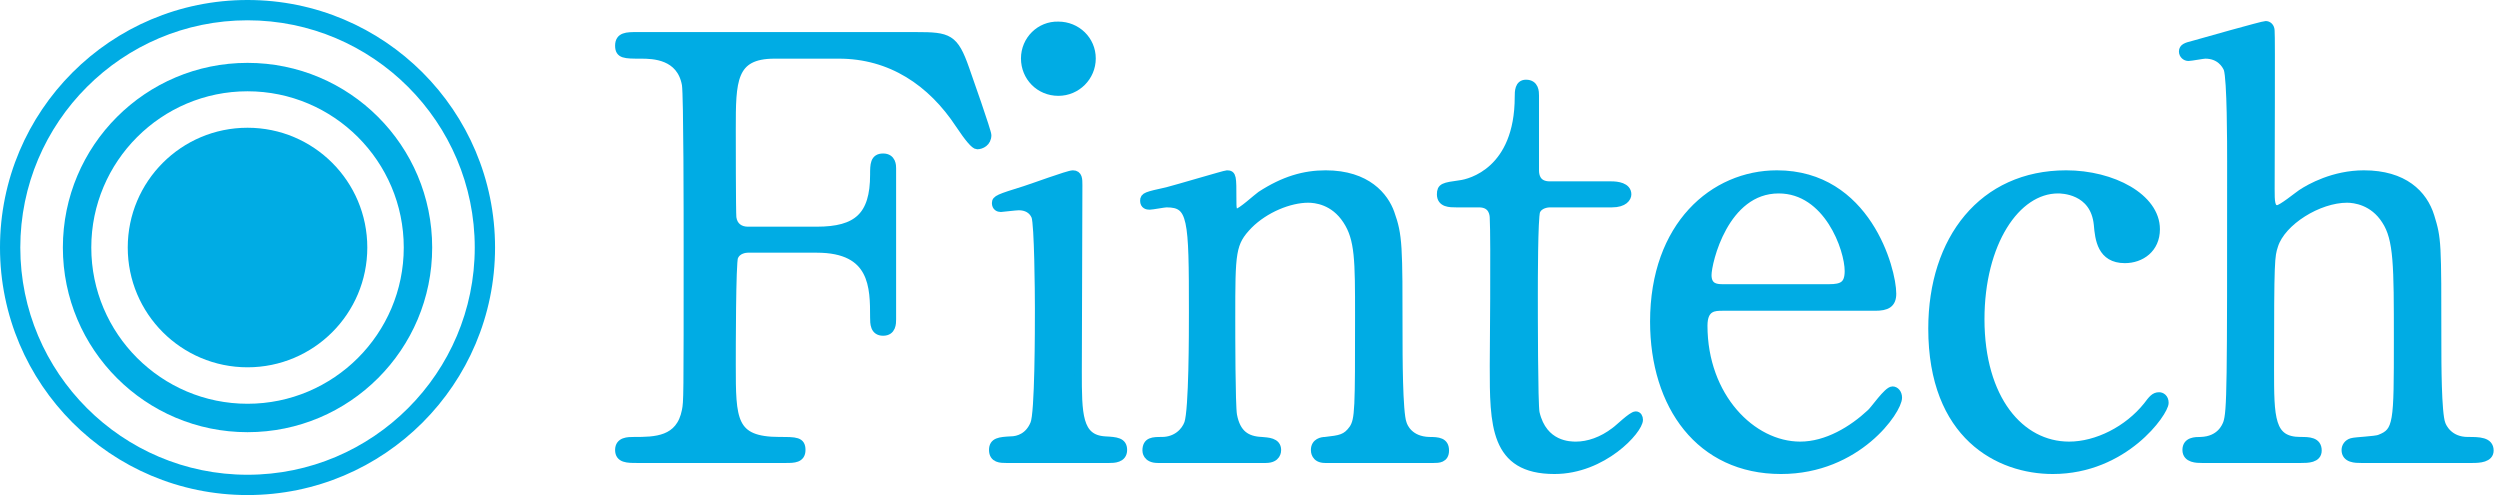 <svg width="101" height="20" viewBox="0 0 101 20" fill="none" xmlns="http://www.w3.org/2000/svg">
<path d="M33.002 9.308C34.622 9.308 35.302 8.721 35.302 7.055C35.302 6.656 35.302 6.351 35.678 6.351C36.053 6.351 36.053 6.702 36.053 6.796V12.898C36.053 13.062 36.053 13.414 35.678 13.414C35.302 13.414 35.302 13.062 35.302 12.828C35.302 11.607 35.302 10.059 33.002 10.059H30.21C30.139 10.059 29.788 10.082 29.67 10.387C29.576 10.575 29.576 14.212 29.576 14.729C29.576 16.958 29.576 17.803 31.501 17.803C32.158 17.803 32.392 17.803 32.392 18.179C32.392 18.554 32.064 18.554 31.759 18.554H25.727C25.352 18.554 25 18.554 25 18.179C25 17.803 25.375 17.803 25.61 17.803C26.455 17.803 27.464 17.803 27.699 16.582C27.769 16.207 27.769 16.184 27.769 9.941C27.769 8.838 27.769 3.839 27.699 3.417C27.487 2.243 26.384 2.22 25.892 2.22C25.235 2.22 25 2.22 25 1.845C25 1.446 25.329 1.446 25.727 1.446H37.016C38.33 1.446 38.565 1.516 39.01 2.783C39.128 3.112 39.902 5.318 39.902 5.459C39.902 5.764 39.644 5.881 39.48 5.881C39.37 5.881 39.128 5.599 38.752 5.036C37.626 3.323 35.983 2.22 33.894 2.22H31.29C29.576 2.22 29.576 3.276 29.576 5.224C29.576 5.529 29.576 8.58 29.6 8.791C29.647 9.143 29.905 9.308 30.21 9.308H33.002Z" fill="#00ACE4"/>
<path d="M40.646 18.554C40.435 18.554 40.106 18.554 40.106 18.179C40.106 17.826 40.388 17.803 40.834 17.779C41.139 17.779 41.561 17.639 41.773 17.122C41.96 16.724 41.96 13.297 41.96 12.452C41.96 11.795 41.937 9.073 41.819 8.744C41.702 8.463 41.444 8.345 41.162 8.345C41.045 8.345 40.458 8.415 40.435 8.415C40.341 8.415 40.223 8.369 40.223 8.204C40.223 8.04 40.341 7.993 41.397 7.665C41.702 7.571 43.157 7.031 43.345 7.031C43.579 7.031 43.579 7.242 43.579 7.477C43.579 8.533 43.556 13.813 43.556 15.01C43.556 16.724 43.556 17.709 44.636 17.779C45.105 17.803 45.386 17.826 45.386 18.179C45.386 18.554 44.987 18.554 44.823 18.554H40.646ZM41.397 2.361C41.397 1.61 42.007 1 42.758 1.023C43.509 1.023 44.119 1.61 44.119 2.361C44.119 3.112 43.509 3.722 42.758 3.722C41.984 3.722 41.397 3.112 41.397 2.361Z" fill="#00ACE4"/>
<path d="M53.533 18.554C53.11 18.554 53.11 18.226 53.11 18.179C53.11 17.85 53.415 17.803 53.533 17.803C54.143 17.733 54.378 17.709 54.659 17.31C54.894 16.935 54.894 16.535 54.894 12.757C54.894 10.528 54.894 9.659 54.401 8.908C53.885 8.111 53.134 8.04 52.852 8.04C52.101 8.04 51.115 8.439 50.458 9.096C49.755 9.824 49.755 10.176 49.755 12.874C49.755 13.485 49.755 16.348 49.825 16.77C49.966 17.521 50.364 17.779 50.975 17.803C51.209 17.826 51.608 17.826 51.608 18.179C51.608 18.226 51.608 18.554 51.139 18.554H46.774C46.304 18.554 46.304 18.226 46.304 18.202C46.304 17.803 46.586 17.803 46.938 17.803C47.525 17.803 47.877 17.427 47.994 17.099C48.182 16.559 48.182 13.438 48.182 12.616C48.182 8.815 48.158 8.228 47.126 8.228C47.032 8.228 46.539 8.322 46.446 8.322C46.351 8.322 46.211 8.298 46.211 8.111C46.211 7.923 46.304 7.899 47.15 7.712C47.525 7.618 49.496 7.031 49.567 7.031C49.801 7.031 49.801 7.125 49.801 8.064C49.801 8.392 49.801 8.58 49.966 8.58C50.13 8.58 50.787 7.97 50.928 7.876C51.867 7.266 52.688 7.031 53.556 7.031C55.246 7.031 55.95 7.946 56.185 8.604C56.513 9.519 56.513 9.917 56.513 13.555C56.513 14.259 56.513 16.677 56.678 17.099C56.724 17.263 56.959 17.779 57.734 17.803C58.109 17.803 58.391 17.826 58.391 18.202C58.391 18.554 58.109 18.554 57.921 18.554H53.533Z" fill="#00ACE4"/>
<path d="M58.834 8.228C58.576 8.228 58.201 8.228 58.201 7.853C58.201 7.547 58.318 7.524 58.999 7.43C59.374 7.383 61.345 6.913 61.345 3.91C61.345 3.699 61.345 3.37 61.65 3.37C62.026 3.37 62.026 3.722 62.026 3.863V6.89C62.026 7.102 62.096 7.477 62.613 7.477H65.1C65.335 7.477 65.757 7.524 65.757 7.853C65.757 7.993 65.617 8.228 65.124 8.228H62.613C62.542 8.228 62.19 8.251 62.073 8.533C61.979 8.791 61.979 11.419 61.979 11.889C61.979 12.593 61.979 16.348 62.049 16.677C62.354 17.991 63.434 17.991 63.669 17.991C64.162 17.991 64.725 17.803 65.241 17.404C65.382 17.31 65.921 16.77 66.086 16.77C66.18 16.77 66.226 16.864 66.226 16.958C66.226 17.38 64.772 19 62.8 19C60.336 19 60.336 17.146 60.336 14.776C60.336 14.705 60.383 9.613 60.336 8.815C60.336 8.697 60.313 8.228 59.75 8.228H58.834Z" fill="#00ACE4"/>
<path d="M69.583 12.405C69.278 12.405 68.832 12.405 68.832 13.156C68.832 16.02 70.78 17.991 72.727 17.991C73.807 17.991 74.84 17.357 75.567 16.677C75.708 16.559 76.248 15.761 76.459 15.761C76.576 15.761 76.693 15.878 76.693 16.066C76.693 16.582 75.051 19 71.953 19C68.668 19 66.813 16.395 66.813 12.992C66.813 9.096 69.231 7.031 71.789 7.031C75.426 7.031 76.459 10.88 76.459 11.865C76.459 12.288 76.224 12.405 75.755 12.405L69.583 12.405ZM73.901 11.631C74.417 11.631 74.675 11.514 74.675 10.95C74.675 10.059 73.831 7.665 71.859 7.665C69.677 7.665 68.996 10.598 68.996 11.114C68.996 11.631 69.395 11.631 69.606 11.631L73.901 11.631Z" fill="#00ACE4"/>
<path d="M82.933 19C80.751 19 78.052 17.615 78.052 13.274C78.052 9.659 80.094 7.031 83.473 7.031C85.351 7.031 87.111 7.97 87.111 9.261C87.111 10.059 86.501 10.481 85.844 10.481C84.882 10.481 84.788 9.659 84.74 9.073C84.6 7.665 83.262 7.665 83.145 7.665C81.455 7.665 80.023 9.824 80.023 12.898C80.023 16.113 81.619 17.991 83.591 17.991C84.717 17.991 85.961 17.357 86.735 16.395C86.946 16.113 87.04 15.996 87.228 15.996C87.322 15.996 87.463 16.066 87.463 16.277C87.463 16.653 85.844 19 82.933 19Z" fill="#00ACE4"/>
<path d="M88.953 18.554C88.765 18.554 88.32 18.554 88.32 18.179C88.32 17.803 88.695 17.803 88.906 17.803C89.704 17.779 89.915 17.216 89.962 17.099C90.126 16.629 90.126 15.62 90.126 6.538C90.126 5.834 90.126 3.206 89.986 2.783C89.915 2.619 89.681 2.22 89.094 2.22C89 2.22 88.507 2.314 88.413 2.314C88.296 2.314 88.179 2.22 88.179 2.079C88.179 1.915 88.32 1.868 88.601 1.798C88.93 1.704 91.417 1 91.534 1C91.628 1 91.746 1.07 91.746 1.258C91.769 1.422 91.746 6.632 91.746 7.641C91.746 8.134 91.746 8.439 92.004 8.439C92.168 8.439 92.825 7.899 92.966 7.806C93.318 7.571 94.281 7.031 95.501 7.031C97.12 7.031 97.918 7.829 98.2 8.744C98.481 9.659 98.481 9.753 98.481 13.884C98.481 14.588 98.481 16.7 98.646 17.122C98.692 17.263 98.951 17.803 99.701 17.803C100.148 17.803 100.593 17.803 100.593 18.202C100.593 18.53 100.171 18.554 99.889 18.554H95.383C95.172 18.554 94.749 18.554 94.749 18.179C94.749 18.037 94.843 17.897 95.008 17.85C95.149 17.803 95.97 17.779 96.134 17.709C96.862 17.427 96.862 17.099 96.862 13.72C96.862 10.739 96.862 9.659 96.369 8.908C95.876 8.134 95.125 8.04 94.82 8.04C93.67 8.04 92.192 8.955 91.887 9.917C91.746 10.364 91.722 10.41 91.722 14.893C91.722 16.888 91.722 17.803 92.943 17.803C93.271 17.803 93.647 17.803 93.647 18.202C93.647 18.554 93.224 18.554 92.966 18.554L88.953 18.554Z" fill="#00ACE4"/>
<path d="M33.002 9.308C34.622 9.308 35.302 8.721 35.302 7.055C35.302 6.656 35.302 6.351 35.678 6.351C36.053 6.351 36.053 6.702 36.053 6.796V12.898C36.053 13.062 36.053 13.414 35.678 13.414C35.302 13.414 35.302 13.062 35.302 12.828C35.302 11.607 35.302 10.059 33.002 10.059H30.21C30.139 10.059 29.788 10.082 29.67 10.387C29.576 10.575 29.576 14.212 29.576 14.729C29.576 16.958 29.576 17.803 31.501 17.803C32.158 17.803 32.392 17.803 32.392 18.179C32.392 18.554 32.064 18.554 31.759 18.554H25.727C25.352 18.554 25 18.554 25 18.179C25 17.803 25.375 17.803 25.61 17.803C26.455 17.803 27.464 17.803 27.699 16.582C27.769 16.207 27.769 16.184 27.769 9.941C27.769 8.838 27.769 3.839 27.699 3.417C27.487 2.243 26.384 2.22 25.892 2.22C25.235 2.22 25 2.22 25 1.845C25 1.446 25.329 1.446 25.727 1.446H37.016C38.33 1.446 38.565 1.516 39.01 2.783C39.128 3.112 39.902 5.318 39.902 5.459C39.902 5.764 39.644 5.881 39.48 5.881C39.37 5.881 39.128 5.599 38.752 5.036C37.626 3.323 35.983 2.22 33.894 2.22H31.29C29.576 2.22 29.576 3.276 29.576 5.224C29.576 5.529 29.576 8.58 29.6 8.791C29.647 9.143 29.905 9.308 30.21 9.308H33.002Z" stroke="#00ACE4" stroke-width="0.3"/>
<path d="M40.646 18.554C40.435 18.554 40.106 18.554 40.106 18.179C40.106 17.826 40.388 17.803 40.834 17.779C41.139 17.779 41.561 17.639 41.773 17.122C41.96 16.724 41.96 13.297 41.96 12.452C41.96 11.795 41.937 9.073 41.819 8.744C41.702 8.463 41.444 8.345 41.162 8.345C41.045 8.345 40.458 8.415 40.435 8.415C40.341 8.415 40.223 8.369 40.223 8.204C40.223 8.04 40.341 7.993 41.397 7.665C41.702 7.571 43.157 7.031 43.345 7.031C43.579 7.031 43.579 7.242 43.579 7.477C43.579 8.533 43.556 13.813 43.556 15.01C43.556 16.724 43.556 17.709 44.636 17.779C45.105 17.803 45.386 17.826 45.386 18.179C45.386 18.554 44.987 18.554 44.823 18.554H40.646ZM41.397 2.361C41.397 1.61 42.007 1 42.758 1.023C43.509 1.023 44.119 1.61 44.119 2.361C44.119 3.112 43.509 3.722 42.758 3.722C41.984 3.722 41.397 3.112 41.397 2.361Z" stroke="#00ACE4" stroke-width="0.3"/>
<path d="M53.533 18.554C53.11 18.554 53.11 18.226 53.11 18.179C53.11 17.85 53.415 17.803 53.533 17.803C54.143 17.733 54.378 17.709 54.659 17.31C54.894 16.935 54.894 16.535 54.894 12.757C54.894 10.528 54.894 9.659 54.401 8.908C53.885 8.111 53.134 8.04 52.852 8.04C52.101 8.04 51.115 8.439 50.458 9.096C49.755 9.824 49.755 10.176 49.755 12.874C49.755 13.485 49.755 16.348 49.825 16.77C49.966 17.521 50.364 17.779 50.975 17.803C51.209 17.826 51.608 17.826 51.608 18.179C51.608 18.226 51.608 18.554 51.139 18.554H46.774C46.304 18.554 46.304 18.226 46.304 18.202C46.304 17.803 46.586 17.803 46.938 17.803C47.525 17.803 47.877 17.427 47.994 17.099C48.182 16.559 48.182 13.438 48.182 12.616C48.182 8.815 48.158 8.228 47.126 8.228C47.032 8.228 46.539 8.322 46.446 8.322C46.351 8.322 46.211 8.298 46.211 8.111C46.211 7.923 46.304 7.899 47.15 7.712C47.525 7.618 49.496 7.031 49.567 7.031C49.801 7.031 49.801 7.125 49.801 8.064C49.801 8.392 49.801 8.58 49.966 8.58C50.13 8.58 50.787 7.97 50.928 7.876C51.867 7.266 52.688 7.031 53.556 7.031C55.246 7.031 55.95 7.946 56.185 8.604C56.513 9.519 56.513 9.917 56.513 13.555C56.513 14.259 56.513 16.677 56.678 17.099C56.724 17.263 56.959 17.779 57.734 17.803C58.109 17.803 58.391 17.826 58.391 18.202C58.391 18.554 58.109 18.554 57.921 18.554H53.533Z" stroke="#00ACE4" stroke-width="0.3"/>
<path d="M58.834 8.228C58.576 8.228 58.201 8.228 58.201 7.853C58.201 7.547 58.318 7.524 58.999 7.43C59.374 7.383 61.345 6.913 61.345 3.91C61.345 3.699 61.345 3.37 61.65 3.37C62.026 3.37 62.026 3.722 62.026 3.863V6.89C62.026 7.102 62.096 7.477 62.613 7.477H65.1C65.335 7.477 65.757 7.524 65.757 7.853C65.757 7.993 65.617 8.228 65.124 8.228H62.613C62.542 8.228 62.19 8.251 62.073 8.533C61.979 8.791 61.979 11.419 61.979 11.889C61.979 12.593 61.979 16.348 62.049 16.677C62.354 17.991 63.434 17.991 63.669 17.991C64.162 17.991 64.725 17.803 65.241 17.404C65.382 17.31 65.921 16.77 66.086 16.77C66.18 16.77 66.226 16.864 66.226 16.958C66.226 17.38 64.772 19 62.8 19C60.336 19 60.336 17.146 60.336 14.776C60.336 14.705 60.383 9.613 60.336 8.815C60.336 8.697 60.313 8.228 59.75 8.228H58.834Z" stroke="#00ACE4" stroke-width="0.3"/>
<path d="M69.583 12.405C69.278 12.405 68.832 12.405 68.832 13.156C68.832 16.02 70.78 17.991 72.727 17.991C73.807 17.991 74.84 17.357 75.567 16.677C75.708 16.559 76.248 15.761 76.459 15.761C76.576 15.761 76.693 15.878 76.693 16.066C76.693 16.582 75.051 19 71.953 19C68.668 19 66.813 16.395 66.813 12.992C66.813 9.096 69.231 7.031 71.789 7.031C75.426 7.031 76.459 10.88 76.459 11.865C76.459 12.288 76.224 12.405 75.755 12.405L69.583 12.405ZM73.901 11.631C74.417 11.631 74.675 11.514 74.675 10.95C74.675 10.059 73.831 7.665 71.859 7.665C69.677 7.665 68.996 10.598 68.996 11.114C68.996 11.631 69.395 11.631 69.606 11.631L73.901 11.631Z" stroke="#00ACE4" stroke-width="0.3"/>
<path d="M82.933 19C80.751 19 78.052 17.615 78.052 13.274C78.052 9.659 80.094 7.031 83.473 7.031C85.351 7.031 87.111 7.97 87.111 9.261C87.111 10.059 86.501 10.481 85.844 10.481C84.882 10.481 84.788 9.659 84.74 9.073C84.6 7.665 83.262 7.665 83.145 7.665C81.455 7.665 80.023 9.824 80.023 12.898C80.023 16.113 81.619 17.991 83.591 17.991C84.717 17.991 85.961 17.357 86.735 16.395C86.946 16.113 87.04 15.996 87.228 15.996C87.322 15.996 87.463 16.066 87.463 16.277C87.463 16.653 85.844 19 82.933 19Z" stroke="#00ACE4" stroke-width="0.3"/>
<path d="M88.953 18.554C88.765 18.554 88.32 18.554 88.32 18.179C88.32 17.803 88.695 17.803 88.906 17.803C89.704 17.779 89.915 17.216 89.962 17.099C90.126 16.629 90.126 15.62 90.126 6.538C90.126 5.834 90.126 3.206 89.986 2.783C89.915 2.619 89.681 2.22 89.094 2.22C89 2.22 88.507 2.314 88.413 2.314C88.296 2.314 88.179 2.22 88.179 2.079C88.179 1.915 88.32 1.868 88.601 1.798C88.93 1.704 91.417 1 91.534 1C91.628 1 91.746 1.07 91.746 1.258C91.769 1.422 91.746 6.632 91.746 7.641C91.746 8.134 91.746 8.439 92.004 8.439C92.168 8.439 92.825 7.899 92.966 7.806C93.318 7.571 94.281 7.031 95.501 7.031C97.12 7.031 97.918 7.829 98.2 8.744C98.481 9.659 98.481 9.753 98.481 13.884C98.481 14.588 98.481 16.7 98.646 17.122C98.692 17.263 98.951 17.803 99.701 17.803C100.148 17.803 100.593 17.803 100.593 18.202C100.593 18.53 100.171 18.554 99.889 18.554H95.383C95.172 18.554 94.749 18.554 94.749 18.179C94.749 18.037 94.843 17.897 95.008 17.85C95.149 17.803 95.97 17.779 96.134 17.709C96.862 17.427 96.862 17.099 96.862 13.72C96.862 10.739 96.862 9.659 96.369 8.908C95.876 8.134 95.125 8.04 94.82 8.04C93.67 8.04 92.192 8.955 91.887 9.917C91.746 10.364 91.722 10.41 91.722 14.893C91.722 16.888 91.722 17.803 92.943 17.803C93.271 17.803 93.647 17.803 93.647 18.202C93.647 18.554 93.224 18.554 92.966 18.554L88.953 18.554Z" stroke="#00ACE4" stroke-width="0.3"/>
<path d="M10 14.839C12.673 14.839 14.839 12.673 14.839 10C14.839 7.327 12.673 5.161 10 5.161C7.327 5.161 5.161 7.327 5.161 10C5.161 12.673 7.327 14.839 10 14.839Z" fill="#00ACE4"/>
<path d="M10 3.688C13.48 3.688 16.312 6.519 16.312 10C16.312 13.48 13.48 16.312 10 16.312C6.519 16.312 3.688 13.48 3.688 10C3.688 6.519 6.519 3.688 10 3.688ZM10 2.54C5.88 2.54 2.54 5.88 2.54 10C2.54 14.12 5.88 17.46 10 17.46C14.12 17.46 17.46 14.12 17.46 10C17.46 5.88 14.12 2.54 10 2.54Z" fill="#00ACE4"/>
<path d="M10 0.82C15.062 0.82 19.18 4.938 19.18 10C19.18 15.062 15.062 19.18 10 19.18C4.938 19.18 0.82 15.062 0.82 10C0.82 4.938 4.938 0.82 10 0.82ZM10 0C4.477 0 0 4.477 0 10C0 15.523 4.477 20 10 20C15.523 20 20 15.523 20 10C20 4.477 15.523 0 10 0Z" fill="#00ACE4"/>
</svg>
